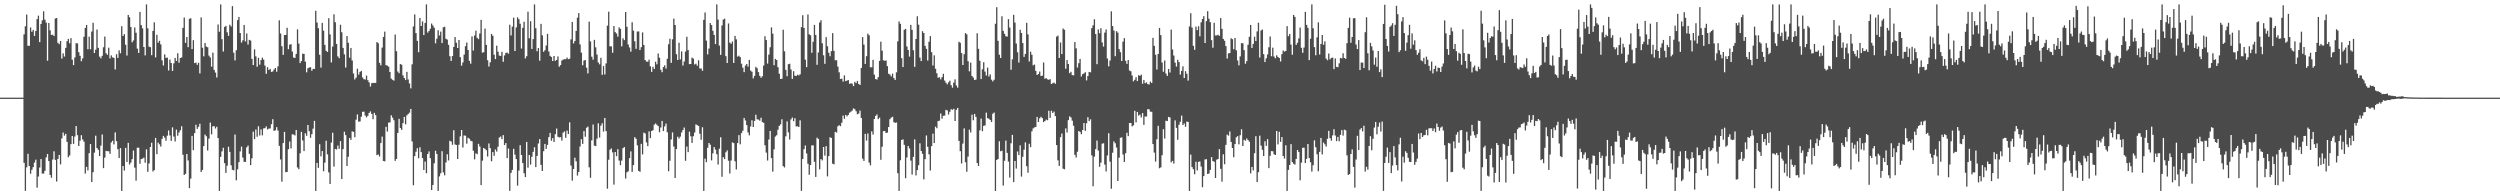 <?xml version="1.0" encoding="UTF-8"?>
<svg xmlns="http://www.w3.org/2000/svg" width="1920" height="150">
  <path d="M0 75.000h1v1.000H0zM1 75.000h1v1.000H1zM2 75.000h1v1.000H2zM3 75.000h1v1.000H3zM4 75.000h1v1.000H4zM5 75.000h1v1.000H5zM6 75.000h1v1.000H6zM7 75.000h1v1.000H7zM8 75.000h1v1.000H8zM9 75.000h1v1.000H9zM10 75.000h1v1.000H10zM11 75.000h1v1.000H11zM12 75.000h1v1.000H12zM13 75.000h1v1.000H13zM14 75.000h1v1.000H14zM15 75.000h1v1.000H15zM16 74.999h1v1.000H16zM17 75.000h1v1.000H17zM18 26.360h1v98.671H18zM19 20.195h1v126.409H19zM20 11.166h1v117.325H20zM21 35.134h1v83.004H21zM22 35.162h1v92.314H22zM23 21.079h1v112.352H23zM24 24.443h1v105.966H24zM25 22.990h1v105.366H25zM26 27.621h1v97.242H26zM27 23.783h1v98.826H27zM28 14.699h1v129.415H28zM29 12.035h1v123.565H29zM30 32.368h1v96.318H30zM31 18.402h1v103.743H31zM32 15.606h1v117.694H32zM33 8.683h1v124.653H33zM34 15.091h1v116.095H34zM35 17.368h1v103.513H35zM36 46.666h1v71.601H36zM37 17.688h1v106.004H37zM38 23.311h1v111.031H38zM39 26.897h1v109.610H39zM40 26.551h1v95.994H40zM41 27.682h1v88.549H41zM42 14.193h1v108.587H42zM43 13.828h1v125.614H43zM44 32.891h1v89.156H44zM45 33.969h1v85.028H45zM46 31.416h1v94.851H46zM47 44.984h1v61.282H47zM48 40.966h1v60.833H48zM49 43.436h1v60.768H49zM50 36.775h1v66.028H50zM51 31.650h1v77.311H51zM52 29.856h1v90.904H52zM53 33.234h1v86.169H53zM54 29.296h1v81.381H54zM55 45.840h1v58.619H55zM56 50.028h1v60.445H56zM57 44.142h1v60.690H57zM58 33.174h1v63.667H58zM59 33.313h1v70.507H59zM60 40.079h1v72.039H60zM61 42.843h1v65.233H61zM62 47.011h1v56.839H62zM63 44.862h1v62.235H63zM64 28.280h1v80.537H64zM65 21.471h1v111.781H65zM66 19.154h1v109.011H66zM67 37.814h1v93.037H67zM68 28.170h1v89.467H68zM69 37.828h1v72.805H69zM70 24.198h1v115.633H70zM71 17.459h1v114.807H71zM72 40.719h1v76.541H72zM73 38.154h1v66.044H73zM74 22.697h1v90.952H74zM75 36.783h1v78.287H75zM76 43.482h1v76.385H76zM77 44.824h1v67.023H77zM78 42.873h1v60.377H78zM79 36.281h1v92.823H79zM80 28.032h1v93.005H80zM81 40.930h1v74.948H81zM82 42.065h1v74.080H82zM83 36.604h1v79.581H83zM84 44.874h1v73.290H84zM85 42.541h1v66.798H85zM86 44.046h1v64.044H86zM87 44.489h1v66.429H87zM88 53.336h1v48.321H88zM89 41.700h1v66.729H89zM90 44.504h1v70.059H90zM91 38.667h1v82.711H91zM92 40.884h1v72.817H92zM93 20.097h1v126.518H93zM94 27.633h1v99.860H94zM95 26.232h1v104.716H95zM96 34.377h1v79.166H96zM97 42.659h1v81.762H97zM98 11.488h1v98.249H98zM99 13.202h1v113.146H99zM100 20.699h1v104.173H100zM101 32.532h1v89.689H101zM102 31.097h1v84.516H102zM103 21.085h1v107.673H103zM104 25.115h1v113.656H104zM105 37.331h1v76.134H105zM106 40.641h1v72.760H106zM107 9.124h1v116.655H107zM108 19.280h1v102.904H108zM109 21.738h1v100.090H109zM110 36.109h1v84.905H110zM111 42.563h1v82.427H111zM112 3.376h1v111.311H112zM113 21.763h1v110.173H113zM114 35.836h1v89.730H114zM115 36.227h1v76.658H115zM116 42.405h1v67.210H116zM117 23.753h1v107.911H117zM118 17.163h1v113.509H118zM119 44.083h1v61.842H119zM120 26.735h1v91.702H120zM121 32.748h1v76.776H121zM122 31.355h1v79.486H122zM123 34.111h1v78.454H123zM124 46.333h1v60.332H124zM125 50.293h1v54.056H125zM126 41.792h1v63.948H126zM127 44.374h1v63.706H127zM128 44.267h1v59.900H128zM129 54.108h1v46.090H129zM130 45.770h1v58.257H130zM131 48.370h1v59.792H131zM132 54.487h1v43.363H132zM133 48.671h1v56.172H133zM134 44.492h1v64.134H134zM135 46.816h1v52.721H135zM136 40.891h1v63.337H136zM137 48.165h1v53.569H137zM138 44.537h1v55.510H138zM139 44.080h1v52.894H139zM140 21.415h1v97.479H140zM141 13.480h1v120.937H141zM142 32.886h1v100.592H142zM143 28.426h1v89.871H143zM144 36.247h1v86.984H144zM145 14.438h1v130.067H145zM146 14.035h1v123.128H146zM147 37.673h1v66.652H147zM148 30.867h1v84.428H148zM149 48.412h1v53.826H149zM150 48.035h1v47.783H150zM151 49.779h1v49.193H151zM152 48.183h1v49.178H152zM153 56.350h1v38.700H153zM154 13.341h1v118.740H154zM155 36.661h1v93.854H155zM156 43.278h1v68.877H156zM157 33.027h1v70.349H157zM158 35.789h1v68.851H158zM159 36.307h1v79.313H159zM160 42.706h1v63.806H160zM161 44.119h1v50.027H161zM162 51.180h1v52.061H162zM163 40.468h1v56.545H163zM164 53.690h1v43.209H164zM165 55.775h1v42.927H165zM166 59.496h1v37.822H166zM167 18.797h1v87.263H167zM168 24.370h1v122.255H168zM169 3.385h1v117.097H169zM170 30.124h1v86.148H170zM171 39.557h1v73.959H171zM172 20.666h1v104.629H172zM173 19.855h1v112.898H173zM174 24.839h1v102.396H174zM175 27.535h1v85.136H175zM176 18.994h1v97.616H176zM177 20.342h1v106.647H177zM178 4.691h1v125.749H178zM179 40.460h1v90.347H179zM180 46.396h1v56.911H180zM181 38.541h1v99.962H181zM182 15.481h1v114.576H182zM183 13.027h1v111.488H183zM184 25.334h1v90.959H184zM185 32.716h1v79.941H185zM186 30.986h1v90.073H186zM187 19.154h1v105.173H187zM188 31.826h1v92.500H188zM189 25.703h1v87.490H189zM190 34.187h1v77.626H190zM191 30.633h1v87.555H191zM192 31.125h1v95.643H192zM193 45.186h1v76.402H193zM194 49.960h1v51.180H194zM195 37.863h1v69.003H195zM196 43.257h1v56.223H196zM197 51.238h1v53.794H197zM198 44.367h1v52.582H198zM199 49.654h1v54.392H199zM200 46.121h1v53.248H200zM201 44.255h1v59.675H201zM202 45.765h1v52.849H202zM203 50.398h1v48.072H203zM204 56.704h1v40.390H204zM205 51.588h1v47.831H205zM206 53.781h1v45.025H206zM207 52.915h1v45.671H207zM208 55.210h1v40.140H208zM209 54.863h1v36.674H209zM210 53.361h1v47.131H210zM211 52.226h1v47.857H211zM212 55.106h1v42.518H212zM213 51.007h1v49.250H213zM214 15.604h1v96.417H214zM215 25.721h1v96.741H215zM216 35.504h1v103.996H216zM217 42.131h1v67.719H217zM218 26.862h1v74.397H218zM219 26.810h1v105.450H219zM220 21.368h1v110.701H220zM221 37.770h1v76.837H221zM222 34.330h1v74.373H222zM223 33.952h1v80.010H223zM224 39.579h1v63.576H224zM225 44.200h1v59.109H225zM226 44.473h1v59.553H226zM227 41.431h1v58.424H227zM228 22.520h1v106.087H228zM229 33.481h1v96.479H229zM230 48.411h1v69.364H230zM231 46.919h1v54.368H231zM232 41.200h1v66.676H232zM233 41.423h1v74.605H233zM234 47.353h1v55.006H234zM235 55.571h1v48.699H235zM236 52.422h1v43.593H236zM237 51.797h1v49.016H237zM238 51.676h1v54.123H238zM239 54.334h1v48.756H239zM240 52.965h1v45.844H240zM241 52.952h1v39.884H241zM242 8.300h1v138.322H242zM243 17.305h1v107.840H243zM244 21.665h1v107.242H244zM245 42.038h1v68.705H245zM246 51.941h1v68.146H246zM247 17.584h1v98.414H247zM248 23.549h1v107.971H248zM249 34.449h1v90.461H249zM250 39.010h1v69.069H250zM251 39.889h1v78.622H251zM252 13.979h1v118.436H252zM253 26.401h1v114.932H253zM254 47.912h1v61.622H254zM255 35.769h1v66.150H255zM256 11.007h1v116.954H256zM257 17.114h1v97.271H257zM258 33.747h1v81.017H258zM259 43.307h1v68.467H259zM260 44.712h1v69.542H260zM261 19.012h1v89.382H261zM262 24.787h1v112.758H262zM263 36.760h1v77.756H263zM264 41.741h1v59.454H264zM265 51.850h1v51.918H265zM266 27.627h1v99.845H266zM267 32.871h1v87.552H267zM268 44.273h1v61.678H268zM269 36.789h1v70.612H269zM270 46.460h1v54.394H270zM271 56.411h1v44.887H271zM272 61.037h1v44.348H272zM273 59.594h1v32.311H273zM274 52.740h1v35.099H274zM275 57.298h1v36.146H275zM276 55.169h1v38.124H276zM277 54.408h1v35.221H277zM278 59.475h1v26.403H278zM279 60.830h1v24.946H279zM280 61.062h1v27.643H280zM281 58.052h1v32.065H281zM282 61.582h1v27.369H282zM283 63.295h1v23.422H283zM284 66.435h1v19.098H284zM285 63.888h1v23.598H285zM286 63.572h1v27.981H286zM287 63.730h1v22.952H287zM288 63.659h1v24.787H288zM289 32.272h1v86.876H289zM290 33.218h1v85.416H290zM291 48.301h1v71.914H291zM292 50.164h1v59.694H292zM293 36.545h1v68.358H293zM294 28.358h1v95.301H294zM295 24.270h1v99.638H295zM296 50.010h1v47.390H296zM297 50.429h1v50.617H297zM298 51.210h1v42.965H298zM299 55.301h1v38.687H299zM300 60.355h1v28.224H300zM301 61.305h1v29.071H301zM302 61.882h1v30.407H302zM303 26.519h1v97.035H303zM304 39.308h1v82.758H304zM305 54.915h1v47.196H305zM306 56.222h1v35.083H306zM307 49.186h1v49.122H307zM308 49.724h1v50.030H308zM309 57.832h1v36.750H309zM310 59.911h1v29.870H310zM311 61.472h1v34.030H311zM312 55.181h1v33.455H312zM313 61.041h1v26.586H313zM314 64.084h1v22.391H314zM315 67.888h1v15.773H315zM316 49.411h1v59.240H316zM317 20.265h1v122.031H317zM318 11.041h1v108.857H318zM319 25.421h1v91.092H319zM320 31.365h1v82.472H320zM321 40.081h1v81.443H321zM322 13.771h1v99.307H322zM323 19.959h1v96.865H323zM324 16.418h1v104.957H324zM325 26.920h1v103.617H325zM326 17.631h1v106.496H326zM327 3.373h1v129.681H327zM328 25.023h1v93.269H328zM329 23.831h1v92.461H329zM330 22.072h1v99.404H330zM331 18.047h1v127.891H331zM332 19.610h1v122.476H332zM333 21.282h1v104.136H333zM334 33.254h1v82.517H334zM335 29.724h1v88.529H335zM336 23.239h1v123.385H336zM337 27.217h1v108.266H337zM338 24.281h1v108.798H338zM339 33.054h1v83.078H339zM340 20.933h1v111.466H340zM341 20.538h1v114.116H341zM342 29.734h1v95.061H342zM343 30.423h1v88.050H343zM344 34.389h1v88.842H344zM345 43.138h1v65.004H345zM346 46.809h1v61.872H346zM347 43.045h1v68.158H347zM348 36.055h1v63.996H348zM349 28.453h1v82.515H349zM350 32.843h1v78.526H350zM351 36.878h1v85.281H351zM352 30.705h1v80.417H352zM353 43.858h1v60.866H353zM354 50.435h1v49.426H354zM355 47.995h1v65.327H355zM356 41.924h1v62.130H356zM357 35.491h1v68.764H357zM358 32.671h1v77.683H358zM359 38.425h1v67.405H359zM360 46.734h1v59.828H360zM361 48.876h1v59.221H361zM362 27.954h1v80.601H362zM363 38.796h1v76.989H363zM364 27.313h1v95.120H364zM365 23.574h1v94.175H365zM366 29.102h1v89.307H366zM367 30.078h1v80.382H367zM368 25.748h1v86.759H368zM369 15.248h1v126.953H369zM370 40.402h1v82.971H370zM371 40.072h1v73.589H371zM372 21.949h1v92.397H372zM373 34.498h1v80.912H373zM374 46.223h1v73.988H374zM375 51.109h1v59.052H375zM376 47.862h1v65.921H376zM377 26.065h1v97.806H377zM378 27.460h1v89.304H378zM379 42.061h1v77.595H379zM380 45.345h1v69.423H380zM381 35.083h1v81.329H381zM382 39.741h1v72.972H382zM383 42.708h1v62.907H383zM384 42.942h1v61.932H384zM385 39.787h1v67.045H385zM386 47.396h1v56.384H386zM387 42.567h1v68.826H387zM388 40.669h1v69.221H388zM389 40.349h1v81.105H389zM390 41.278h1v72.776H390zM391 18.987h1v127.615H391zM392 27.243h1v105.498H392zM393 20.413h1v110.059H393zM394 13.572h1v100.724H394zM395 39.145h1v79.651H395zM396 21.066h1v101.111H396zM397 13.311h1v129.258H397zM398 14.723h1v116.283H398zM399 18.214h1v93.298H399zM400 37.259h1v81.773H400zM401 21.344h1v103.907H401zM402 16.752h1v116.283H402zM403 44.837h1v91.171H403zM404 43.169h1v65.819H404zM405 8.946h1v119.815H405zM406 29.392h1v89.650H406zM407 16.306h1v110.108H407zM408 37.594h1v82.836H408zM409 30.014h1v86.604H409zM410 3.375h1v109.744H410zM411 21.644h1v106.690H411zM412 39.358h1v80.376H412zM413 36.882h1v73.292H413zM414 46.580h1v60.215H414zM415 18.310h1v108.295H415zM416 27.124h1v104.214H416zM417 39.805h1v76.333H417zM418 38.602h1v71.938H418zM419 34.990h1v79.320H419zM420 25.993h1v85.250H420zM421 39.512h1v65.822H421zM422 42.834h1v59.216H422zM423 43.782h1v64.305H423zM424 46.834h1v59.247H424zM425 42.998h1v66.060H425zM426 46.753h1v56.323H426zM427 46.023h1v52.692H427zM428 43.382h1v61.649H428zM429 51.186h1v54.410H429zM430 50.024h1v55.305H430zM431 46.504h1v61.490H431zM432 45.781h1v56.103H432zM433 45.436h1v55.477H433zM434 45.456h1v60.372H434zM435 44.169h1v56.112H435zM436 45.457h1v57.458H436zM437 45.052h1v48.879H437zM438 30.266h1v96.858H438zM439 16.862h1v121.829H439zM440 33.319h1v96.463H440zM441 31.468h1v89.613H441zM442 23.759h1v100.158H442zM443 13.570h1v121.244H443zM444 10.042h1v122.045H444zM445 34.115h1v78.372H445zM446 40.421h1v66.508H446zM447 50.138h1v60.345H447zM448 46.502h1v54.144H448zM449 46.146h1v58.864H449zM450 51.963h1v46.144H450zM451 56.377h1v40.873H451zM452 16.663h1v111.857H452zM453 31.807h1v104.739H453zM454 43.531h1v64.320H454zM455 45.832h1v49.794H455zM456 30.638h1v81.209H456zM457 36.371h1v75.872H457zM458 41.891h1v64.581H458zM459 47.971h1v46.728H459zM460 49.409h1v56.258H460zM461 44.366h1v52.169H461zM462 57.452h1v37.197H462zM463 50.718h1v50.376H463zM464 57.212h1v33.433H464zM465 48.713h1v51.975H465zM466 19.702h1v125.207H466zM467 8.979h1v113.705H467zM468 35.564h1v79.407H468zM469 35.565h1v78.448H469zM470 40.564h1v76.469H470zM471 19.976h1v121.817H471zM472 24.697h1v92.045H472zM473 25.676h1v94.291H473zM474 28.147h1v86.454H474zM475 21.043h1v102.227H475zM476 22.182h1v104.631H476zM477 35.576h1v87.767H477zM478 29.385h1v84.422H478zM479 30.847h1v82.114H479zM480 9.214h1v127.904H480zM481 20.603h1v111.763H481zM482 34.196h1v97.349H482zM483 36.432h1v85.000H483zM484 39.671h1v76.624H484zM485 17.110h1v114.876H485zM486 23.534h1v103.294H486zM487 31.687h1v73.681H487zM488 37.519h1v69.032H488zM489 24.228h1v87.378H489zM490 24.105h1v107.112H490zM491 38.471h1v93.467H491zM492 36.254h1v74.239H492zM493 24.884h1v93.701H493zM494 34.563h1v67.325H494zM495 46.113h1v56.394H495zM496 47.245h1v62.103H496zM497 47.427h1v64.828H497zM498 45.810h1v55.114H498zM499 50.941h1v55.124H499zM500 55.211h1v45.382H500zM501 51.298h1v48.696H501zM502 52.925h1v42.804H502zM503 47.375h1v47.457H503zM504 49.426h1v46.434H504zM505 41.107h1v55.746H505zM506 44.349h1v57.242H506zM507 53.532h1v44.403H507zM508 55.456h1v37.425H508zM509 51.496h1v49.172H509zM510 50.171h1v46.885H510zM511 52.696h1v42.228H511zM512 45.125h1v56.478H512zM513 33.997h1v97.520H513zM514 29.732h1v93.726H514zM515 48.306h1v58.817H515zM516 30.214h1v71.473H516zM517 14.298h1v98.315H517zM518 19.204h1v117.493H518zM519 41.613h1v72.859H519zM520 46.086h1v58.913H520zM521 32.807h1v73.563H521zM522 45.632h1v59.288H522zM523 39.488h1v62.227H523zM524 50.347h1v49.520H524zM525 47.193h1v50.739H525zM526 39.561h1v83.943H526zM527 28.224h1v84.324H527zM528 38.443h1v78.390H528zM529 49.229h1v51.911H529zM530 49.140h1v55.520H530zM531 44.236h1v65.529H531zM532 44.989h1v59.636H532zM533 49.533h1v52.274H533zM534 48.889h1v46.663H534zM535 50.472h1v45.691H535zM536 46.300h1v50.407H536zM537 52.552h1v50.179H537zM538 52.653h1v54.668H538zM539 54.380h1v43.359H539zM540 15.268h1v131.356H540zM541 9.579h1v112.273H541zM542 31.169h1v93.420H542zM543 41.769h1v71.752H543zM544 37.286h1v72.560H544zM545 17.711h1v93.464H545zM546 19.230h1v103.953H546zM547 23.677h1v94.069H547zM548 26.843h1v86.081H548zM549 33.852h1v81.070H549zM550 3.375h1v115.036H550zM551 15.071h1v111.265H551zM552 35.031h1v79.168H552zM553 42.134h1v63.273H553zM554 19.553h1v116.204H554zM555 14.984h1v105.759H555zM556 14.317h1v107.868H556zM557 43.133h1v73.797H557zM558 48.391h1v67.118H558zM559 18.028h1v105.415H559zM560 32.695h1v100.594H560zM561 33.573h1v89.738H561zM562 31.890h1v77.456H562zM563 48.314h1v61.628H563zM564 27.552h1v96.328H564zM565 30.215h1v99.915H565zM566 43.476h1v66.390H566zM567 42.744h1v61.014H567zM568 43.877h1v66.970H568zM569 48.911h1v53.354H569zM570 51.979h1v48.436H570zM571 55.398h1v35.175H571zM572 50.406h1v42.086H572zM573 49.128h1v46.992H573zM574 51.131h1v50.554H574zM575 45.962h1v57.953H575zM576 54.157h1v42.988H576zM577 55.087h1v37.302H577zM578 60.225h1v37.330H578zM579 58.250h1v34.645H579zM580 51.348h1v36.783H580zM581 52.430h1v39.199H581zM582 55.385h1v36.424H582zM583 58.235h1v34.433H583zM584 59.693h1v30.729H584zM585 58.570h1v35.244H585zM586 50.337h1v43.955H586zM587 27.857h1v83.731H587zM588 30.751h1v86.471H588zM589 48.858h1v74.458H589zM590 41.956h1v65.191H590zM591 36.287h1v64.251H591zM592 21.062h1v100.367H592zM593 25.867h1v105.953H593zM594 50.072h1v64.679H594zM595 45.225h1v59.613H595zM596 46.069h1v57.791H596zM597 51.591h1v48.044H597zM598 56.643h1v40.008H598zM599 60.651h1v34.884H599zM600 60.466h1v31.139H600zM601 22.837h1v104.766H601zM602 39.447h1v89.165H602zM603 53.672h1v51.022H603zM604 58.518h1v34.675H604zM605 49.311h1v52.383H605zM606 48.942h1v58.161H606zM607 53.370h1v38.318H607zM608 60.570h1v29.697H608zM609 54.692h1v38.454H609zM610 58.133h1v32.662H610zM611 58.393h1v38.678H611zM612 57.326h1v39.687H612zM613 57.897h1v39.626H613zM614 57.095h1v35.327H614zM615 20.852h1v125.742H615zM616 11.664h1v110.429H616zM617 21.477h1v93.091H617zM618 45.850h1v65.878H618zM619 51.561h1v66.312H619zM620 11.121h1v114.609H620zM621 26.378h1v107.891H621zM622 27.109h1v99.673H622zM623 40.557h1v71.099H623zM624 32.067h1v79.555H624zM625 19.115h1v105.154H625zM626 26.825h1v109.038H626zM627 49.778h1v55.958H627zM628 40.304h1v66.407H628zM629 17.280h1v112.778H629zM630 15.512h1v106.649H630zM631 33.237h1v89.961H631zM632 42.457h1v70.420H632zM633 49.011h1v70.486H633zM634 28.528h1v83.727H634zM635 35.522h1v99.950H635zM636 40.508h1v79.392H636zM637 43.193h1v62.242H637zM638 39.261h1v66.675H638zM639 25.427h1v100.279H639zM640 39.086h1v87.145H640zM641 46.290h1v54.977H641zM642 46.226h1v55.636H642zM643 51.155h1v45.837H643zM644 55.537h1v40.598H644zM645 60.682h1v36.258H645zM646 60.401h1v33.839H646zM647 62.672h1v26.086H647zM648 57.887h1v33.339H648zM649 62.328h1v25.932H649zM650 61.897h1v27.519H650zM651 61.474h1v26.771H651zM652 64.371h1v22.141H652zM653 64.003h1v21.757H653zM654 64.240h1v20.716H654zM655 66.099h1v17.132H655zM656 62.805h1v21.132H656zM657 63.858h1v21.606H657zM658 62.155h1v25.602H658zM659 64.486h1v22.692H659zM660 65.205h1v19.762H660zM661 52.178h1v38.452H661zM662 28.468h1v93.380H662zM663 34.259h1v89.336H663zM664 49.120h1v53.681H664zM665 43.184h1v64.779H665zM666 25.863h1v76.651H666zM667 27.065h1v97.741H667zM668 51.656h1v75.372H668zM669 51.734h1v49.171H669zM670 45.930h1v57.368H670zM671 57.367h1v34.018H671zM672 60.731h1v28.294H672zM673 61.056h1v26.837H673zM674 59.252h1v32.260H674zM675 46.729h1v43.626H675zM676 32.002h1v90.708H676zM677 38.907h1v73.781H677zM678 46.275h1v54.419H678zM679 46.713h1v53.899H679zM680 46.438h1v55.686H680zM681 50.812h1v51.024H681zM682 56.613h1v40.998H682zM683 57.230h1v34.303H683zM684 58.680h1v31.629H684zM685 56.597h1v33.090H685zM686 59.966h1v33.810H686zM687 61.396h1v32.991H687zM688 55.564h1v38.489H688zM689 31.736h1v101.268H689zM690 16.449h1v130.171H690zM691 18.276h1v104.800H691zM692 44.689h1v62.814H692zM693 51.504h1v55.493H693zM694 22.816h1v88.467H694zM695 22.152h1v114.765H695zM696 35.665h1v85.277H696zM697 38.421h1v73.710H697zM698 43.494h1v70.508H698zM699 19.086h1v104.273H699zM700 22.915h1v111.193H700zM701 38.615h1v81.850H701zM702 51.295h1v55.770H702zM703 29.936h1v104.821H703zM704 12.485h1v118.133H704zM705 18.941h1v107.936H705zM706 44.224h1v65.848H706zM707 46.909h1v69.066H707zM708 23.972h1v94.140H708zM709 25.321h1v112.448H709zM710 35.209h1v86.992H710zM711 37.477h1v66.538H711zM712 46.477h1v66.264H712zM713 32.072h1v86.433H713zM714 27.737h1v103.247H714zM715 40.059h1v72.165H715zM716 50.273h1v52.366H716zM717 42.481h1v67.411H717zM718 52.789h1v44.500H718zM719 56.253h1v42.189H719zM720 59.769h1v33.268H720zM721 59.292h1v33.380H721zM722 60.981h1v26.188H722zM723 59.260h1v31.949H723zM724 56.659h1v32.297H724zM725 61.823h1v26.953H725zM726 63.508h1v20.877H726zM727 64.786h1v20.054H727zM728 63.231h1v24.723H728zM729 61.960h1v23.912H729zM730 65.437h1v18.446H730zM731 67.331h1v17.006H731zM732 63.511h1v20.036H732zM733 60.907h1v32.034H733zM734 65.653h1v18.733H734zM735 67.309h1v15.601H735zM736 32.065h1v76.143H736zM737 32.851h1v83.290H737zM738 40.735h1v84.804H738zM739 49.913h1v60.385H739zM740 41.614h1v56.995H740zM741 25.466h1v99.150H741zM742 26.365h1v105.508H742zM743 47.015h1v73.255H743zM744 54.766h1v44.828H744zM745 48.078h1v53.649H745zM746 58.322h1v29.756H746zM747 59.575h1v32.806H747zM748 61.457h1v26.039H748zM749 61.132h1v28.627H749zM750 25.553h1v99.660H750zM751 37.482h1v89.941H751zM752 46.651h1v53.483H752zM753 60.731h1v30.342H753zM754 53.177h1v47.592H754zM755 47.770h1v48.913H755zM756 54.967h1v41.364H756zM757 58.013h1v28.522H757zM758 51.922h1v38.860H758zM759 58.788h1v32.396H759zM760 57.136h1v35.028H760zM761 61.163h1v32.526H761zM762 62.518h1v24.824H762zM763 61.213h1v25.217H763zM764 18.220h1v128.406H764zM765 5.518h1v117.346H765zM766 31.353h1v90.749H766zM767 42.036h1v66.480H767zM768 44.490h1v71.657H768zM769 12.512h1v103.247H769zM770 23.683h1v118.871H770zM771 25.965h1v97.514H771zM772 27.860h1v80.107H772zM773 28.117h1v89.269H773zM774 14.695h1v109.391H774zM775 21.149h1v115.269H775zM776 53.539h1v56.491H776zM777 45.554h1v58.045H777zM778 11.366h1v128.500H778zM779 17.354h1v106.314H779zM780 33.417h1v96.062H780zM781 40.134h1v76.189H781zM782 48.045h1v71.027H782zM783 22.813h1v88.817H783zM784 25.323h1v110.284H784zM785 33.066h1v87.364H785zM786 43.697h1v71.254H786zM787 41.370h1v67.967H787zM788 17.534h1v110.125H788zM789 26.413h1v106.237H789zM790 47.206h1v63.171H790zM791 39.660h1v73.408H791zM792 42.083h1v58.781H792zM793 50.169h1v48.422H793zM794 49.583h1v48.247H794zM795 54.421h1v43.067H795zM796 57.617h1v32.207H796zM797 56.854h1v36.858H797zM798 54.937h1v35.952H798zM799 58.360h1v31.346H799zM800 58.113h1v32.629H800zM801 47.988h1v45.734H801zM802 60.457h1v32.507H802zM803 60.019h1v31.845H803zM804 60.909h1v31.471H804zM805 61.262h1v23.845H805zM806 60.777h1v29.723H806zM807 64.532h1v20.488H807zM808 63.893h1v22.865H808zM809 63.444h1v22.253H809zM810 64.372h1v24.793H810zM811 28.102h1v83.334H811zM812 27.350h1v95.781H812zM813 44.534h1v82.890H813zM814 32.628h1v72.682H814zM815 41.532h1v61.015H815zM816 21.914h1v107.648H816zM817 22.834h1v107.207H817zM818 52.782h1v45.832H818zM819 46.155h1v55.624H819zM820 49.167h1v43.079H820zM821 56.203h1v33.170H821zM822 55.124h1v35.077H822zM823 57.656h1v35.005H823zM824 57.889h1v38.685H824zM825 32.290h1v86.613H825zM826 37.116h1v83.852H826zM827 51.870h1v64.649H827zM828 48.552h1v52.061H828zM829 45.281h1v56.063H829zM830 58.756h1v44.293H830zM831 56.921h1v42.978H831zM832 56.355h1v38.095H832zM833 55.445h1v45.070H833zM834 61.743h1v32.940H834zM835 58.398h1v31.591H835zM836 55.270h1v37.749H836zM837 55.572h1v36.079H837zM838 21.617h1v97.739H838zM839 19.412h1v123.628H839zM840 14.782h1v105.559H840zM841 26.173h1v88.385H841zM842 49.312h1v58.629H842zM843 22.605h1v93.042H843zM844 25.514h1v102.578H844zM845 21.677h1v103.211H845zM846 32.621h1v77.720H846zM847 35.791h1v74.251H847zM848 25.044h1v101.359H848zM849 22.622h1v109.078H849zM850 44.972h1v74.416H850zM851 50.959h1v51.386H851zM852 46.483h1v77.693H852zM853 8.694h1v136.240H853zM854 20.023h1v97.257H854zM855 23.491h1v85.099H855zM856 43.158h1v66.888H856zM857 23.952h1v89.350H857zM858 25.018h1v113.978H858zM859 37.752h1v83.312H859zM860 40.097h1v65.718H860zM861 46.873h1v58.580H861zM862 32.001h1v86.693H862zM863 29.293h1v95.114H863zM864 46.683h1v70.955H864zM865 49.045h1v52.916H865zM866 46.142h1v58.410H866zM867 54.195h1v40.296H867zM868 54.717h1v39.678H868zM869 57.975h1v39.119H869zM870 62.443h1v33.799H870zM871 61.308h1v23.796H871zM872 59.298h1v34.690H872zM873 62.235h1v23.748H873zM874 57.805h1v30.958H874zM875 58.281h1v29.709H875zM876 57.357h1v32.870H876zM877 64.303h1v22.556H877zM878 61.374h1v34.526H878zM879 63.890h1v25.533H879zM880 63.257h1v26.262H880zM881 64.542h1v19.323H881zM882 64.931h1v18.979H882zM883 62.652h1v23.095H883zM884 63.714h1v22.168H884zM885 29.089h1v81.542H885zM886 35.222h1v81.967H886zM887 42.046h1v82.051H887zM888 53.385h1v53.594H888zM889 41.460h1v55.130H889zM890 21.460h1v107.781H890zM891 26.967h1v101.611H891zM892 48.022h1v71.150H892zM893 55.081h1v44.126H893zM894 46.495h1v59.909H894zM895 56.501h1v36.209H895zM896 58.318h1v34.659H896zM897 52.947h1v36.851H897zM898 55.730h1v34.475H898zM899 22.766h1v101.900H899zM900 38.011h1v85.526H900zM901 42.669h1v82.917H901zM902 48.115h1v44.328H902zM903 51.152h1v47.055H903zM904 45.887h1v61.479H904zM905 47.716h1v48.098H905zM906 57.297h1v36.193H906zM907 54.455h1v34.325H907zM908 50.939h1v45.082H908zM909 59.913h1v34.888H909zM910 54.689h1v42.694H910zM911 56.617h1v36.787H911zM912 61.909h1v31.711H912zM913 20.315h1v126.308H913zM914 10.130h1v108.616H914zM915 21.157h1v107.161H915zM916 35.165h1v94.834H916zM917 38.235h1v95.608H917zM918 20.432h1v103.781H918zM919 23.124h1v107.752H919zM920 20.153h1v104.161H920zM921 27.897h1v96.117H921zM922 17.142h1v110.767H922zM923 14.609h1v129.195H923zM924 12.442h1v122.803H924zM925 33.010h1v89.476H925zM926 16.219h1v106.027H926zM927 8.576h1v125.062H927zM928 14.378h1v118.820H928zM929 17.062h1v113.430H929zM930 30.833h1v89.823H930zM931 36.636h1v87.071H931zM932 17.517h1v106.730H932zM933 27.226h1v109.474H933zM934 27.173h1v95.427H934zM935 26.676h1v95.424H935zM936 27.546h1v86.978H936zM937 13.875h1v115.771H937zM938 22.155h1v117.386H938zM939 29.918h1v88.631H939zM940 31.279h1v94.863H940zM941 35.393h1v75.872H941zM942 44.954h1v58.429H942zM943 40.952h1v63.216H943zM944 40.751h1v60.238H944zM945 29.369h1v79.634H945zM946 30.096h1v83.548H946zM947 37.787h1v82.979H947zM948 29.190h1v81.437H948zM949 38.640h1v66.822H949zM950 46.419h1v58.131H950zM951 50.199h1v60.637H951zM952 43.300h1v60.544H952zM953 33.112h1v66.157H953zM954 33.247h1v78.869H954zM955 38.516h1v68.863H955zM956 48.955h1v59.130H956zM957 46.963h1v59.369H957zM958 34.344h1v73.228H958zM959 28.266h1v80.511H959zM960 19.166h1v114.007H960zM961 36.814h1v91.385H961zM962 33.688h1v97.154H962zM963 28.161h1v89.475H963zM964 31.523h1v73.054H964zM965 24.130h1v115.692H965zM966 17.445h1v114.815H966zM967 44.187h1v60.023H967zM968 23.394h1v88.411H968zM969 22.696h1v92.376H969zM970 41.599h1v78.265H970zM971 47.676h1v60.807H971zM972 44.824h1v67.206H972zM973 41.820h1v65.016H973zM974 36.310h1v92.795H974zM975 28.008h1v91.650H975zM976 43.151h1v72.921H976zM977 36.590h1v79.586H977zM978 43.401h1v75.097H978zM979 44.733h1v74.320H979zM980 42.493h1v58.139H980zM981 43.706h1v67.188H981zM982 44.495h1v56.712H982zM983 47.190h1v61.745H983zM984 41.648h1v63.624H984zM985 38.741h1v81.060H985zM986 39.657h1v82.121H986zM987 39.099h1v72.484H987zM988 20.079h1v126.541H988zM989 27.803h1v102.654H989zM990 26.126h1v100.593H990zM991 34.229h1v76.458H991zM992 42.019h1v82.514H992zM993 11.474h1v114.281H993zM994 12.960h1v113.441H994zM995 34.475h1v87.599H995zM996 32.809h1v82.408H996zM997 29.486h1v87.315H997zM998 21.151h1v117.358H998zM999 36.728h1v88.210H999zM1000 40.559h1v72.968H1000zM1001 36.480h1v76.938H1001zM1002 9.095h1v116.144H1002zM1003 19.118h1v102.879H1003zM1004 21.420h1v89.165H1004zM1005 46.159h1v75.233H1005zM1006 29.743h1v94.883H1006zM1007 3.375h1v128.408H1007zM1008 21.713h1v105.185H1008zM1009 36.205h1v71.580H1009zM1010 42.454h1v70.659H1010zM1011 28.685h1v89.793H1011zM1012 17.130h1v114.391H1012zM1013 41.878h1v74.741H1013zM1014 33.771h1v72.169H1014zM1015 26.900h1v91.684H1015zM1016 34.417h1v75.055H1016zM1017 31.734h1v79.104H1017zM1018 44.993h1v67.597H1018zM1019 46.236h1v60.363H1019zM1020 41.113h1v59.392H1020zM1021 45.559h1v60.506H1021zM1022 44.440h1v63.591H1022zM1023 44.246h1v59.751H1023zM1024 53.085h1v46.161H1024zM1025 44.909h1v59.177H1025zM1026 51.346h1v57.060H1026zM1027 51.618h1v53.534H1027zM1028 48.624h1v59.850H1028zM1029 44.473h1v59.111H1029zM1030 44.833h1v55.053H1030zM1031 40.888h1v63.249H1031zM1032 44.557h1v55.027H1032zM1033 45.156h1v54.877H1033zM1034 33.186h1v86.102H1034zM1035 21.415h1v112.936H1035zM1036 13.569h1v120.112H1036zM1037 32.844h1v85.439H1037zM1038 28.431h1v86.311H1038zM1039 14.031h1v114.131H1039zM1040 13.916h1v130.162H1040zM1041 34.203h1v88.319H1041zM1042 37.708h1v66.599H1042zM1043 30.795h1v84.382H1043zM1044 53.799h1v45.744H1044zM1045 48.031h1v50.332H1045zM1046 48.079h1v52.843H1046zM1047 52.222h1v44.350H1047zM1048 24.732h1v107.059H1048zM1049 13.263h1v114.828H1049zM1050 40.915h1v89.338H1050zM1051 53.944h1v58.184H1051zM1052 32.939h1v71.643H1052zM1053 35.625h1v79.796H1053zM1054 38.757h1v67.832H1054zM1055 49.666h1v48.258H1055zM1056 44.195h1v49.501H1056zM1057 51.230h1v51.923H1057zM1058 39.188h1v58.157H1058zM1059 55.339h1v38.837H1059zM1060 53.224h1v47.783H1060zM1061 59.256h1v34.084H1061zM1062 18.367h1v128.244H1062zM1063 3.624h1v121.521H1063zM1064 29.937h1v90.459H1064zM1065 35.299h1v78.063H1065zM1066 39.583h1v85.532H1066zM1067 20.629h1v96.192H1067zM1068 19.571h1v113.397H1068zM1069 17.796h1v109.346H1069zM1070 27.579h1v84.607H1070zM1071 19.066h1v101.840H1071zM1072 4.454h1v122.326H1072zM1073 10.928h1v119.924H1073zM1074 40.036h1v70.882H1074zM1075 38.621h1v67.163H1075zM1076 16.487h1v122.956H1076zM1077 13.160h1v107.173H1077zM1078 25.404h1v99.538H1078zM1079 39.011h1v77.136H1079zM1080 32.722h1v84.734H1080zM1081 27.039h1v94.198H1081zM1082 19.056h1v105.270H1082zM1083 37.420h1v86.989H1083zM1084 25.651h1v84.887H1084zM1085 34.294h1v82.863H1085zM1086 30.979h1v95.600H1086zM1087 38.453h1v85.878H1087zM1088 42.093h1v79.758H1088zM1089 40.509h1v62.058H1089zM1090 37.828h1v69.087H1090zM1091 46.358h1v55.725H1091zM1092 47.080h1v58.114H1092zM1093 44.434h1v59.519H1093zM1094 49.273h1v54.343H1094zM1095 43.483h1v56.212H1095zM1096 45.860h1v58.052H1096zM1097 50.585h1v47.977H1097zM1098 54.249h1v44.192H1098zM1099 47.282h1v51.251H1099zM1100 56.352h1v44.237H1100zM1101 52.934h1v45.723H1101zM1102 50.476h1v51.030H1102zM1103 54.899h1v40.047H1103zM1104 51.920h1v45.630H1104zM1105 52.197h1v48.215H1105zM1106 55.286h1v42.691H1106zM1107 51.077h1v46.108H1107zM1108 48.734h1v51.492H1108zM1109 15.680h1v95.897H1109zM1110 25.617h1v96.624H1110zM1111 37.674h1v101.926H1111zM1112 42.134h1v67.645H1112zM1113 26.888h1v83.404H1113zM1114 21.192h1v111.074H1114zM1115 24.045h1v107.960H1115zM1116 37.655h1v70.960H1116zM1117 33.735h1v80.183H1117zM1118 39.250h1v64.156H1118zM1119 46.612h1v54.864H1119zM1120 40.491h1v69.183H1120zM1121 41.379h1v58.744H1121zM1122 49.775h1v50.081H1122zM1123 22.512h1v106.237H1123zM1124 40.766h1v89.278H1124zM1125 46.863h1v71.109H1125zM1126 52.512h1v48.693H1126zM1127 41.252h1v66.623H1127zM1128 41.589h1v74.917H1128zM1129 47.299h1v56.903H1129zM1130 55.605h1v40.268H1130zM1131 51.742h1v49.104H1131zM1132 50.321h1v53.567H1132zM1133 54.247h1v51.640H1133zM1134 54.786h1v48.277H1134zM1135 51.234h1v41.450H1135zM1136 53.038h1v39.936H1136zM1137 8.266h1v138.345H1137zM1138 18.152h1v110.318H1138zM1139 30.955h1v82.329H1139zM1140 36.413h1v75.486H1140zM1141 44.704h1v77.316H1141zM1142 25.212h1v109.698H1142zM1143 32.690h1v102.902H1143zM1144 29.237h1v89.753H1144zM1145 27.822h1v86.238H1145zM1146 28.172h1v100.403H1146zM1147 20.320h1v119.816H1147zM1148 42.280h1v90.542H1148zM1149 46.288h1v63.596H1149zM1150 23.214h1v88.198H1150zM1151 7.765h1v132.025H1151zM1152 24.424h1v96.283H1152zM1153 32.885h1v90.065H1153zM1154 42.544h1v67.910H1154zM1155 48.294h1v62.780H1155zM1156 15.590h1v124.598H1156zM1157 30.342h1v89.276H1157zM1158 35.674h1v76.518H1158zM1159 37.987h1v68.655H1159zM1160 26.101h1v92.839H1160zM1161 14.552h1v108.983H1161zM1162 42.620h1v90.911H1162zM1163 48.356h1v53.921H1163zM1164 42.405h1v64.918H1164zM1165 52.521h1v46.710H1165zM1166 53.422h1v44.577H1166zM1167 51.556h1v46.278H1167zM1168 51.942h1v43.377H1168zM1169 52.267h1v42.667H1169zM1170 49.484h1v44.607H1170zM1171 51.247h1v48.929H1171zM1172 44.793h1v51.642H1172zM1173 54.958h1v38.572H1173zM1174 57.730h1v30.752H1174zM1175 60.028h1v34.068H1175zM1176 56.381h1v35.618H1176zM1177 50.524h1v37.853H1177zM1178 56.083h1v40.754H1178zM1179 55.207h1v37.618H1179zM1180 59.542h1v33.464H1180zM1181 59.328h1v32.039H1181zM1182 51.044h1v41.427H1182zM1183 49.890h1v73.106H1183zM1184 28.422h1v93.736H1184zM1185 32.597h1v92.757H1185zM1186 47.932h1v65.561H1186zM1187 35.972h1v61.839H1187zM1188 27.627h1v77.024H1188zM1189 26.492h1v104.011H1189zM1190 49.818h1v68.877H1190zM1191 50.441h1v48.747H1191zM1192 42.671h1v63.239H1192zM1193 50.322h1v47.587H1193zM1194 56.971h1v43.006H1194zM1195 57.819h1v38.385H1195zM1196 59.762h1v33.741H1196zM1197 43.865h1v66.357H1197zM1198 22.375h1v97.569H1198zM1199 36.980h1v83.772H1199zM1200 57.184h1v37.957H1200zM1201 50.530h1v53.534H1201zM1202 45.969h1v56.552H1202zM1203 45.855h1v52.048H1203zM1204 54.589h1v36.437H1204zM1205 60.164h1v32.749H1205zM1206 58.390h1v36.667H1206zM1207 56.809h1v35.249H1207zM1208 58.919h1v36.073H1208zM1209 59.071h1v40.269H1209zM1210 61.164h1v29.800H1210zM1211 22.017h1v122.803H1211zM1212 7.444h1v115.250H1212zM1213 28.621h1v85.531H1213zM1214 41.235h1v75.622H1214zM1215 34.206h1v87.471H1215zM1216 16.861h1v101.921H1216zM1217 21.905h1v95.131H1217zM1218 11.592h1v111.120H1218zM1219 20.481h1v100.951H1219zM1220 26.116h1v104.156H1220zM1221 3.378h1v129.987H1221zM1222 6.025h1v119.634H1222zM1223 24.477h1v94.923H1223zM1224 20.068h1v99.648H1224zM1225 13.373h1v132.259H1225zM1226 17.852h1v108.935H1226zM1227 18.967h1v118.907H1227zM1228 31.943h1v84.862H1228zM1229 42.028h1v79.314H1229zM1230 24.822h1v94.732H1230zM1231 19.465h1v127.159H1231zM1232 28.656h1v107.674H1232zM1233 26.665h1v93.335H1233zM1234 27.736h1v79.732H1234zM1235 12.947h1v114.367H1235zM1236 21.989h1v115.427H1236zM1237 28.987h1v83.269H1237zM1238 27.045h1v92.304H1238zM1239 36.224h1v89.528H1239zM1240 37.908h1v70.885H1240zM1241 36.426h1v72.443H1241zM1242 42.313h1v58.197H1242zM1243 34.599h1v69.664H1243zM1244 28.848h1v84.417H1244zM1245 41.234h1v79.571H1245zM1246 33.584h1v92.249H1246zM1247 36.365h1v82.356H1247zM1248 48.342h1v58.875H1248zM1249 47.251h1v60.304H1249zM1250 41.920h1v63.381H1250zM1251 34.087h1v67.775H1251zM1252 25.605h1v82.318H1252zM1253 38.173h1v69.800H1253zM1254 48.690h1v57.210H1254zM1255 48.504h1v56.676H1255zM1256 36.799h1v72.198H1256zM1257 18.062h1v90.507H1257zM1258 22.257h1v100.959H1258zM1259 28.026h1v95.748H1259zM1260 38.488h1v95.091H1260zM1261 33.955h1v81.207H1261zM1262 32.064h1v85.296H1262zM1263 16.044h1v102.395H1263zM1264 26.393h1v118.567H1264zM1265 34.317h1v84.252H1265zM1266 30.021h1v80.815H1266zM1267 18.195h1v94.945H1267zM1268 41.691h1v76.895H1268zM1269 34.394h1v87.549H1269zM1270 44.258h1v70.760H1270zM1271 38.210h1v73.177H1271zM1272 16.958h1v109.249H1272zM1273 39.145h1v83.780H1273zM1274 44.650h1v72.754H1274zM1275 36.561h1v80.641H1275zM1276 33.291h1v81.039H1276zM1277 30.666h1v87.311H1277zM1278 39.002h1v78.480H1278zM1279 44.092h1v60.836H1279zM1280 34.441h1v72.188H1280zM1281 36.218h1v72.641H1281zM1282 27.665h1v86.069H1282zM1283 43.242h1v82.265H1283zM1284 41.927h1v88.331H1284zM1285 30.529h1v85.141H1285zM1286 19.665h1v126.954H1286zM1287 23.874h1v112.438H1287zM1288 10.598h1v118.162H1288zM1289 31.891h1v88.019H1289zM1290 39.836h1v76.425H1290zM1291 16.477h1v122.671H1291zM1292 20.199h1v117.681H1292zM1293 9.385h1v120.018H1293zM1294 13.651h1v102.323H1294zM1295 25.662h1v95.818H1295zM1296 19.895h1v102.657H1296zM1297 25.927h1v105.785H1297zM1298 30.935h1v90.935H1298zM1299 39.504h1v77.364H1299zM1300 25.347h1v95.877H1300zM1301 31.119h1v114.471H1301zM1302 17.840h1v115.195H1302zM1303 33.458h1v79.800H1303zM1304 27.397h1v91.837H1304zM1305 5.462h1v113.669H1305zM1306 21.683h1v108.933H1306zM1307 26.901h1v95.184H1307zM1308 35.234h1v80.726H1308zM1309 21.329h1v93.470H1309zM1310 18.256h1v111.148H1310zM1311 25.376h1v109.640H1311zM1312 33.856h1v79.174H1312zM1313 24.841h1v91.319H1313zM1314 23.788h1v91.551H1314zM1315 22.839h1v91.000H1315zM1316 33.365h1v74.721H1316zM1317 46.395h1v57.667H1317zM1318 40.951h1v75.502H1318zM1319 33.201h1v92.461H1319zM1320 38.671h1v74.066H1320zM1321 41.963h1v62.469H1321zM1322 44.781h1v54.406H1322zM1323 39.975h1v67.276H1323zM1324 55.525h1v42.504H1324zM1325 43.231h1v69.439H1325zM1326 45.290h1v66.427H1326zM1327 43.073h1v62.108H1327zM1328 37.286h1v65.842H1328zM1329 47.622h1v59.505H1329zM1330 39.904h1v67.737H1330zM1331 35.195h1v72.059H1331zM1332 32.992h1v67.989H1332zM1333 17.727h1v120.211H1333zM1334 19.437h1v118.188H1334zM1335 17.276h1v105.513H1335zM1336 25.322h1v96.713H1336zM1337 13.215h1v103.494H1337zM1338 11.338h1v112.381H1338zM1339 31.391h1v90.348H1339zM1340 28.401h1v80.956H1340zM1341 43.733h1v70.873H1341zM1342 45.419h1v59.810H1342zM1343 39.957h1v65.978H1343zM1344 45.960h1v58.657H1344zM1345 50.098h1v49.863H1345zM1346 35.002h1v69.041H1346zM1347 20.475h1v124.076H1347zM1348 27.149h1v102.665H1348zM1349 45.236h1v64.586H1349zM1350 27.144h1v88.676H1350zM1351 32.402h1v84.424H1351zM1352 33.402h1v86.334H1352zM1353 39.822h1v63.141H1353zM1354 43.659h1v65.340H1354zM1355 47.548h1v59.138H1355zM1356 33.169h1v78.371H1356zM1357 36.647h1v65.582H1357zM1358 41.635h1v68.119H1358zM1359 40.537h1v61.011H1359zM1360 15.946h1v128.735H1360zM1361 3.379h1v114.478H1361zM1362 24.751h1v93.208H1362zM1363 33.320h1v85.508H1363zM1364 35.277h1v82.164H1364zM1365 25.937h1v93.184H1365zM1366 3.444h1v143.182H1366zM1367 27.817h1v89.143H1367zM1368 25.066h1v96.719H1368zM1369 31.467h1v91.882H1369zM1370 18.646h1v113.962H1370zM1371 24.143h1v101.584H1371zM1372 30.515h1v104.883H1372zM1373 28.128h1v83.476H1373zM1374 18.121h1v118.532H1374zM1375 3.389h1v119.012H1375zM1376 32.186h1v94.372H1376zM1377 28.277h1v99.827H1377zM1378 23.894h1v102.803H1378zM1379 27.734h1v106.922H1379zM1380 11.370h1v123.145H1380zM1381 20.253h1v116.144H1381zM1382 35.600h1v76.670H1382zM1383 42.047h1v75.368H1383zM1384 11.992h1v103.585H1384zM1385 22.130h1v111.876H1385zM1386 36.255h1v89.164H1386zM1387 33.779h1v86.406H1387zM1388 20.001h1v96.736H1388zM1389 21.211h1v92.921H1389zM1390 37.973h1v69.259H1390zM1391 41.070h1v85.236H1391zM1392 40.851h1v72.714H1392zM1393 33.765h1v85.973H1393zM1394 39.695h1v70.287H1394zM1395 39.753h1v66.764H1395zM1396 38.663h1v73.384H1396zM1397 43.266h1v64.349H1397zM1398 40.577h1v62.548H1398zM1399 42.843h1v52.473H1399zM1400 35.029h1v70.224H1400zM1401 52.774h1v49.107H1401zM1402 54.113h1v41.563H1402zM1403 53.325h1v43.868H1403zM1404 50.487h1v49.645H1404zM1405 51.069h1v54.284H1405zM1406 53.040h1v47.314H1406zM1407 31.465h1v77.836H1407zM1408 15.386h1v112.122H1408zM1409 26.741h1v100.072H1409zM1410 43.872h1v81.998H1410zM1411 27.889h1v99.885H1411zM1412 19.678h1v109.668H1412zM1413 25.154h1v103.133H1413zM1414 36.720h1v73.042H1414zM1415 32.544h1v79.128H1415zM1416 45.377h1v67.536H1416zM1417 36.608h1v68.734H1417zM1418 33.442h1v75.285H1418zM1419 40.993h1v58.153H1419zM1420 52.822h1v44.877H1420zM1421 26.052h1v104.212H1421zM1422 33.428h1v76.171H1422zM1423 39.261h1v74.864H1423zM1424 41.367h1v69.756H1424zM1425 43.286h1v74.809H1425zM1426 38.496h1v70.051H1426zM1427 44.680h1v79.518H1427zM1428 32.962h1v72.953H1428zM1429 40.779h1v74.013H1429zM1430 36.952h1v73.086H1430zM1431 39.344h1v76.104H1431zM1432 39.039h1v70.598H1432zM1433 37.985h1v64.928H1433zM1434 39.892h1v63.893H1434zM1435 16.128h1v125.806H1435zM1436 10.995h1v108.732H1436zM1437 32.894h1v88.552H1437zM1438 35.010h1v78.939H1438zM1439 42.395h1v69.803H1439zM1440 13.522h1v106.585H1440zM1441 26.795h1v99.595H1441zM1442 11.284h1v106.763H1442zM1443 28.377h1v91.057H1443zM1444 20.437h1v116.106H1444zM1445 15.745h1v115.558H1445zM1446 14.323h1v106.946H1446zM1447 42.850h1v81.550H1447zM1448 38.663h1v76.822H1448zM1449 21.398h1v105.434H1449zM1450 23.321h1v111.287H1450zM1451 6.175h1v130.769H1451zM1452 41.373h1v68.677H1452zM1453 32.460h1v88.123H1453zM1454 18.135h1v95.760H1454zM1455 31.075h1v103.549H1455zM1456 31.570h1v85.355H1456zM1457 43.026h1v69.156H1457zM1458 24.688h1v85.039H1458zM1459 24.549h1v102.020H1459zM1460 29.159h1v94.295H1460zM1461 44.947h1v65.906H1461zM1462 39.838h1v71.424H1462zM1463 39.852h1v58.669H1463zM1464 35.931h1v70.173H1464zM1465 43.739h1v65.100H1465zM1466 37.237h1v71.109H1466zM1467 49.122h1v60.611H1467zM1468 35.947h1v71.163H1468zM1469 46.354h1v68.957H1469zM1470 37.162h1v63.967H1470zM1471 40.032h1v63.674H1471zM1472 44.765h1v53.929H1472zM1473 56.436h1v40.259H1473zM1474 51.544h1v44.540H1474zM1475 46.361h1v47.058H1475zM1476 51.577h1v44.598H1476zM1477 51.323h1v41.849H1477zM1478 53.957h1v38.664H1478zM1479 53.440h1v49.417H1479zM1480 49.245h1v52.729H1480zM1481 44.198h1v59.939H1481zM1482 27.967h1v90.098H1482zM1483 37.572h1v83.480H1483zM1484 28.714h1v97.226H1484zM1485 33.480h1v85.513H1485zM1486 45.444h1v69.234H1486zM1487 3.376h1v116.748H1487zM1488 19.783h1v114.959H1488zM1489 34.193h1v74.228H1489zM1490 40.027h1v84.187H1490zM1491 43.107h1v60.353H1491zM1492 50.601h1v54.672H1492zM1493 45.363h1v57.653H1493zM1494 50.434h1v53.356H1494zM1495 53.270h1v53.253H1495zM1496 25.699h1v110.431H1496zM1497 37.940h1v88.430H1497zM1498 44.810h1v63.691H1498zM1499 49.941h1v50.354H1499zM1500 31.131h1v86.512H1500zM1501 47.805h1v68.775H1501zM1502 45.991h1v70.660H1502zM1503 49.690h1v47.916H1503zM1504 44.518h1v55.851H1504zM1505 39.130h1v71.145H1505zM1506 35.340h1v75.415H1506zM1507 46.901h1v59.819H1507zM1508 47.913h1v55.849H1508zM1509 24.402h1v108.239H1509zM1510 18.239h1v125.054H1510zM1511 9.064h1v115.417H1511zM1512 37.807h1v76.493H1512zM1513 35.341h1v88.175H1513zM1514 9.294h1v124.641H1514zM1515 26.536h1v105.748H1515zM1516 16.188h1v116.283H1516zM1517 19.684h1v95.934H1517zM1518 19.194h1v106.390H1518zM1519 25.789h1v114.276H1519zM1520 8.991h1v126.230H1520zM1521 35.725h1v103.527H1521zM1522 36.088h1v90.755H1522zM1523 27.322h1v108.814H1523zM1524 3.383h1v125.091H1524zM1525 16.646h1v114.362H1525zM1526 22.411h1v101.621H1526zM1527 40.967h1v85.026H1527zM1528 25.925h1v100.032H1528zM1529 18.261h1v120.807H1529zM1530 31.679h1v101.218H1530zM1531 38.065h1v78.840H1531zM1532 34.889h1v87.404H1532zM1533 23.422h1v94.787H1533zM1534 8.473h1v128.764H1534zM1535 34.339h1v88.114H1535zM1536 35.528h1v80.694H1536zM1537 33.338h1v86.734H1537zM1538 41.910h1v64.626H1538zM1539 38.735h1v67.148H1539zM1540 44.330h1v61.537H1540zM1541 46.254h1v62.021H1541zM1542 32.063h1v81.318H1542zM1543 27.395h1v97.011H1543zM1544 33.156h1v75.379H1544zM1545 24.088h1v82.488H1545zM1546 40.717h1v72.040H1546zM1547 46.319h1v54.536H1547zM1548 50.120h1v46.644H1548zM1549 45.313h1v53.653H1549zM1550 47.587h1v55.481H1550zM1551 43.651h1v62.619H1551zM1552 47.470h1v55.931H1552zM1553 51.402h1v48.286H1553zM1554 42.231h1v70.893H1554zM1555 35.565h1v72.811H1555zM1556 9.555h1v104.716H1556zM1557 22.531h1v104.229H1557zM1558 32.416h1v92.435H1558zM1559 34.609h1v86.350H1559zM1560 30.923h1v86.574H1560zM1561 13.002h1v112.818H1561zM1562 26.001h1v107.944H1562zM1563 32.171h1v82.271H1563zM1564 31.266h1v74.472H1564zM1565 27.590h1v92.696H1565zM1566 38.857h1v72.109H1566zM1567 47.402h1v71.302H1567zM1568 36.853h1v78.955H1568zM1569 35.967h1v67.844H1569zM1570 33.084h1v97.695H1570zM1571 30.570h1v95.046H1571zM1572 38.326h1v72.665H1572zM1573 36.935h1v80.165H1573zM1574 39.617h1v76.379H1574zM1575 40.058h1v75.780H1575zM1576 42.275h1v79.405H1576zM1577 33.765h1v87.715H1577zM1578 38.170h1v73.388H1578zM1579 35.158h1v80.795H1579zM1580 29.118h1v88.833H1580zM1581 37.647h1v73.590H1581zM1582 31.751h1v79.431H1582zM1583 42.883h1v69.391H1583zM1584 21.139h1v125.480H1584zM1585 19.489h1v105.372H1585zM1586 21.540h1v102.360H1586zM1587 34.382h1v78.502H1587zM1588 34.662h1v76.282H1588zM1589 15.417h1v108.000H1589zM1590 25.890h1v107.070H1590zM1591 27.933h1v107.748H1591zM1592 13.279h1v105.787H1592zM1593 21.334h1v94.861H1593zM1594 4.526h1v126.397H1594zM1595 7.735h1v128.873H1595zM1596 32.691h1v91.083H1596zM1597 25.691h1v99.224H1597zM1598 24.239h1v102.591H1598zM1599 26.711h1v112.211H1599zM1600 26.890h1v92.709H1600zM1601 34.092h1v87.480H1601zM1602 36.003h1v88.084H1602zM1603 4.856h1v114.875H1603zM1604 26.183h1v110.906H1604zM1605 31.597h1v85.745H1605zM1606 32.354h1v85.237H1606zM1607 32.012h1v94.369H1607zM1608 12.716h1v114.020H1608zM1609 25.597h1v109.162H1609zM1610 42.185h1v65.483H1610zM1611 42.682h1v70.292H1611zM1612 43.138h1v64.951H1612zM1613 38.374h1v71.040H1613zM1614 46.147h1v60.374H1614zM1615 47.030h1v57.927H1615zM1616 42.178h1v69.971H1616zM1617 31.000h1v83.886H1617zM1618 29.490h1v86.832H1618zM1619 38.905h1v73.374H1619zM1620 40.321h1v58.364H1620zM1621 51.365h1v50.745H1621zM1622 52.380h1v53.140H1622zM1623 49.508h1v50.053H1623zM1624 43.543h1v50.070H1624zM1625 42.642h1v64.401H1625zM1626 43.015h1v59.966H1626zM1627 48.025h1v55.030H1627zM1628 44.744h1v62.581H1628zM1629 34.565h1v78.597H1629zM1630 27.798h1v79.134H1630zM1631 13.560h1v105.613H1631zM1632 31.798h1v88.408H1632zM1633 38.957h1v86.334H1633zM1634 37.862h1v93.487H1634zM1635 35.482h1v89.412H1635zM1636 22.733h1v104.979H1636zM1637 14.741h1v117.669H1637zM1638 31.925h1v85.922H1638zM1639 28.982h1v90.452H1639zM1640 31.625h1v90.185H1640zM1641 42.324h1v61.947H1641zM1642 37.190h1v65.222H1642zM1643 44.016h1v58.316H1643zM1644 36.018h1v69.063H1644zM1645 21.805h1v110.914H1645zM1646 25.354h1v94.651H1646zM1647 43.798h1v62.033H1647zM1648 39.523h1v60.323H1648zM1649 49.983h1v59.715H1649zM1650 39.974h1v74.856H1650zM1651 41.516h1v75.648H1651zM1652 36.601h1v60.663H1652zM1653 44.545h1v59.046H1653zM1654 36.376h1v88.129H1654zM1655 22.721h1v95.258H1655zM1656 45.813h1v74.699H1656zM1657 30.293h1v87.416H1657zM1658 40.510h1v77.143H1658zM1659 15.372h1v131.248H1659zM1660 3.381h1v130.224H1660zM1661 24.176h1v81.743H1661zM1662 29.236h1v93.860H1662zM1663 17.037h1v109.986H1663zM1664 11.598h1v123.984H1664zM1665 18.127h1v105.425H1665zM1666 13.041h1v104.802H1666zM1667 29.631h1v91.059H1667zM1668 21.279h1v118.769H1668zM1669 6.947h1v120.976H1669zM1670 21.405h1v116.999H1670zM1671 42.625h1v66.962H1671zM1672 29.631h1v104.309H1672zM1673 3.378h1v139.665H1673zM1674 17.322h1v112.701H1674zM1675 32.869h1v84.632H1675zM1676 36.676h1v94.875H1676zM1677 39.718h1v82.850H1677zM1678 15.450h1v120.262H1678zM1679 26.022h1v107.712H1679zM1680 34.760h1v82.937H1680zM1681 26.756h1v90.991H1681zM1682 24.197h1v93.247H1682zM1683 12.052h1v129.018H1683zM1684 26.486h1v95.470H1684zM1685 36.884h1v76.336H1685zM1686 33.197h1v91.889H1686zM1687 37.527h1v69.087H1687zM1688 35.809h1v74.104H1688zM1689 43.418h1v61.590H1689zM1690 45.391h1v63.094H1690zM1691 37.588h1v71.107H1691zM1692 27.350h1v96.346H1692zM1693 36.442h1v71.599H1693zM1694 28.206h1v79.988H1694zM1695 40.248h1v72.597H1695zM1696 52.381h1v53.494H1696zM1697 51.996h1v49.048H1697zM1698 48.371h1v49.303H1698zM1699 40.904h1v57.299H1699zM1700 46.033h1v60.680H1700zM1701 45.496h1v63.582H1701zM1702 50.656h1v59.135H1702zM1703 48.650h1v58.093H1703zM1704 42.538h1v71.233H1704zM1705 17.474h1v101.365H1705zM1706 18.971h1v106.448H1706zM1707 33.694h1v96.409H1707zM1708 32.794h1v85.947H1708zM1709 23.246h1v93.015H1709zM1710 20.363h1v106.454H1710zM1711 17.499h1v119.328H1711zM1712 26.481h1v97.733H1712zM1713 35.123h1v68.557H1713zM1714 25.088h1v95.286H1714zM1715 40.084h1v76.446H1715zM1716 40.290h1v75.634H1716zM1717 45.678h1v68.110H1717zM1718 39.263h1v72.848H1718zM1719 23.229h1v113.594H1719zM1720 33.371h1v84.577H1720zM1721 43.207h1v71.360H1721zM1722 43.211h1v63.904H1722zM1723 36.097h1v73.730H1723zM1724 40.990h1v70.166H1724zM1725 45.959h1v75.279H1725zM1726 44.051h1v72.997H1726zM1727 35.554h1v73.528H1727zM1728 40.820h1v68.534H1728zM1729 38.058h1v77.763H1729zM1730 34.159h1v75.309H1730zM1731 32.061h1v76.774H1731zM1732 41.180h1v61.799H1732zM1733 17.050h1v126.979H1733zM1734 16.378h1v107.073H1734zM1735 28.124h1v86.213H1735zM1736 35.949h1v80.303H1736zM1737 41.607h1v75.071H1737zM1738 17.808h1v103.457H1738zM1739 21.916h1v114.237H1739zM1740 25.836h1v103.888H1740zM1741 23.605h1v94.663H1741zM1742 28.206h1v95.600H1742zM1743 13.241h1v122.820H1743zM1744 13.613h1v120.610H1744zM1745 35.357h1v84.854H1745zM1746 21.476h1v104.470H1746zM1747 19.919h1v122.140H1747zM1748 28.788h1v89.782H1748zM1749 27.071h1v115.235H1749zM1750 29.783h1v85.382H1750zM1751 29.529h1v84.429H1751zM1752 13.690h1v103.279H1752zM1753 4.047h1v135.459H1753zM1754 29.235h1v91.153H1754zM1755 32.799h1v83.771H1755zM1756 31.883h1v88.431H1756zM1757 10.646h1v116.478H1757zM1758 28.479h1v105.913H1758zM1759 37.010h1v89.767H1759zM1760 38.767h1v70.475H1760zM1761 39.507h1v70.100H1761zM1762 31.767h1v72.384H1762zM1763 49.109h1v65.766H1763zM1764 44.242h1v61.312H1764zM1765 38.399h1v76.909H1765zM1766 32.736h1v80.062H1766zM1767 24.331h1v93.907H1767zM1768 41.263h1v67.533H1768zM1769 36.079h1v68.345H1769zM1770 42.371h1v61.993H1770zM1771 52.046h1v59.960H1771zM1772 50.755h1v47.255H1772zM1773 43.358h1v55.827H1773zM1774 40.496h1v74.628H1774zM1775 45.552h1v61.257H1775zM1776 51.971h1v49.374H1776zM1777 50.747h1v59.990H1777zM1778 39.945h1v73.733H1778zM1779 32.901h1v77.252H1779zM1780 13.005h1v114.755H1780zM1781 35.077h1v85.991H1781zM1782 33.746h1v92.900H1782zM1783 34.864h1v82.948H1783zM1784 34.978h1v90.852H1784zM1785 15.538h1v106.153H1785zM1786 11.120h1v120.558H1786zM1787 33.809h1v73.699H1787zM1788 32.196h1v95.189H1788zM1789 35.750h1v81.862H1789zM1790 43.932h1v64.325H1790zM1791 40.321h1v65.364H1791zM1792 39.864h1v64.481H1792zM1793 30.875h1v78.506H1793zM1794 22.491h1v102.281H1794zM1795 23.491h1v96.244H1795zM1796 37.517h1v70.758H1796zM1797 49.637h1v54.374H1797zM1798 32.476h1v82.399H1798zM1799 39.531h1v69.322H1799zM1800 38.199h1v80.019H1800zM1801 36.527h1v63.129H1801zM1802 48.577h1v62.313H1802zM1803 34.668h1v78.322H1803zM1804 31.429h1v74.521H1804zM1805 38.718h1v72.915H1805zM1806 39.653h1v64.535H1806zM1807 29.870h1v78.404H1807zM1808 53.489h1v41.093H1808zM1809 53.590h1v42.862H1809zM1810 56.645h1v37.607H1810zM1811 59.904h1v31.548H1811zM1812 57.889h1v30.714H1812zM1813 57.933h1v33.063H1813zM1814 60.452h1v28.439H1814zM1815 61.748h1v24.585H1815zM1816 64.094h1v21.936H1816zM1817 66.146h1v16.013H1817zM1818 67.386h1v14.694H1818zM1819 67.299h1v15.875H1819zM1820 65.477h1v17.916H1820zM1821 66.128h1v16.428H1821zM1822 65.928h1v16.787H1822zM1823 66.705h1v17.543H1823zM1824 69.501h1v11.173H1824zM1825 70.116h1v9.665H1825zM1826 70.072h1v9.628H1826zM1827 70.696h1v7.939H1827zM1828 71.255h1v8.358H1828zM1829 72.323h1v6.012H1829zM1830 72.155h1v4.808H1830zM1831 72.234h1v5.183H1831zM1832 72.111h1v5.220H1832zM1833 71.817h1v5.059H1833zM1834 73.276h1v3.545H1834zM1835 73.195h1v3.752H1835zM1836 73.558h1v2.732H1836zM1837 73.583h1v2.601H1837zM1838 73.862h1v2.315H1838zM1839 73.753h1v2.287H1839zM1840 74.404h1v1.413H1840zM1841 74.358h1v1.438H1841zM1842 74.167h1v1.580H1842zM1843 74.203h1v1.747H1843zM1844 73.916h1v1.984H1844zM1845 73.963h1v1.779H1845zM1846 74.536h1v1.000H1846zM1847 74.566h1v1.000H1847zM1848 74.664h1v1.000H1848zM1849 74.706h1v1.000H1849zM1850 74.761h1v1.000H1850zM1851 74.775h1v1.000H1851zM1852 74.869h1v1.000H1852zM1853 74.892h1v1.000H1853zM1854 74.865h1v1.000H1854zM1855 74.852h1v1.000H1855zM1856 74.886h1v1.000H1856zM1857 74.947h1v1.000H1857zM1858 74.930h1v1.000H1858zM1859 74.937h1v1.000H1859zM1860 74.939h1v1.000H1860zM1861 74.938h1v1.000H1861zM1862 74.966h1v1.000H1862zM1863 74.955h1v1.000H1863zM1864 74.969h1v1.000H1864zM1865 74.972h1v1.000H1865zM1866 74.967h1v1.000H1866zM1867 74.970h1v1.000H1867zM1868 74.971h1v1.000H1868zM1869 74.969h1v1.000H1869zM1870 74.976h1v1.000H1870zM1871 74.980h1v1.000H1871zM1872 74.979h1v1.000H1872zM1873 74.979h1v1.000H1873zM1874 74.981h1v1.000H1874zM1875 74.981h1v1.000H1875zM1876 74.984h1v1.000H1876zM1877 74.990h1v1.000H1877zM1878 74.989h1v1.000H1878zM1879 74.992h1v1.000H1879zM1880 74.991h1v1.000H1880zM1881 74.994h1v1.000H1881zM1882 74.995h1v1.000H1882zM1883 74.991h1v1.000H1883zM1884 74.992h1v1.000H1884zM1885 74.995h1v1.000H1885zM1886 74.995h1v1.000H1886zM1887 74.996h1v1.000H1887zM1888 74.996h1v1.000H1888zM1889 74.994h1v1.000H1889zM1890 74.995h1v1.000H1890zM1891 74.997h1v1.000H1891zM1892 74.997h1v1.000H1892zM1893 74.998h1v1.000H1893zM1894 74.998h1v1.000H1894zM1895 74.998h1v1.000H1895zM1896 74.997h1v1.000H1896zM1897 74.997h1v1.000H1897zM1898 74.998h1v1.000H1898zM1899 74.999h1v1.000H1899zM1900 74.999h1v1.000H1900zM1901 74.999h1v1.000H1901zM1902 74.998h1v1.000H1902zM1903 74.999h1v1.000H1903zM1904 74.999h1v1.000H1904zM1905 74.999h1v1.000H1905zM1906 74.999h1v1.000H1906zM1907 74.999h1v1.000H1907zM1908 74.999h1v1.000H1908zM1909 74.999h1v1.000H1909zM1910 74.999h1v1.000H1910zM1911 74.999h1v1.000H1911zM1912 74.999h1v1.000H1912zM1913 74.999h1v1.000H1913zM1914 74.999h1v1.000H1914zM1915 74.999h1v1.000H1915zM1916 74.999h1v1.000H1916zM1917 74.999h1v1.000H1917zM1918 74.999h1v1.000H1918zM1919 75.000h1v1.000H1919z" fill="#4a4a4a"></path>
</svg>
